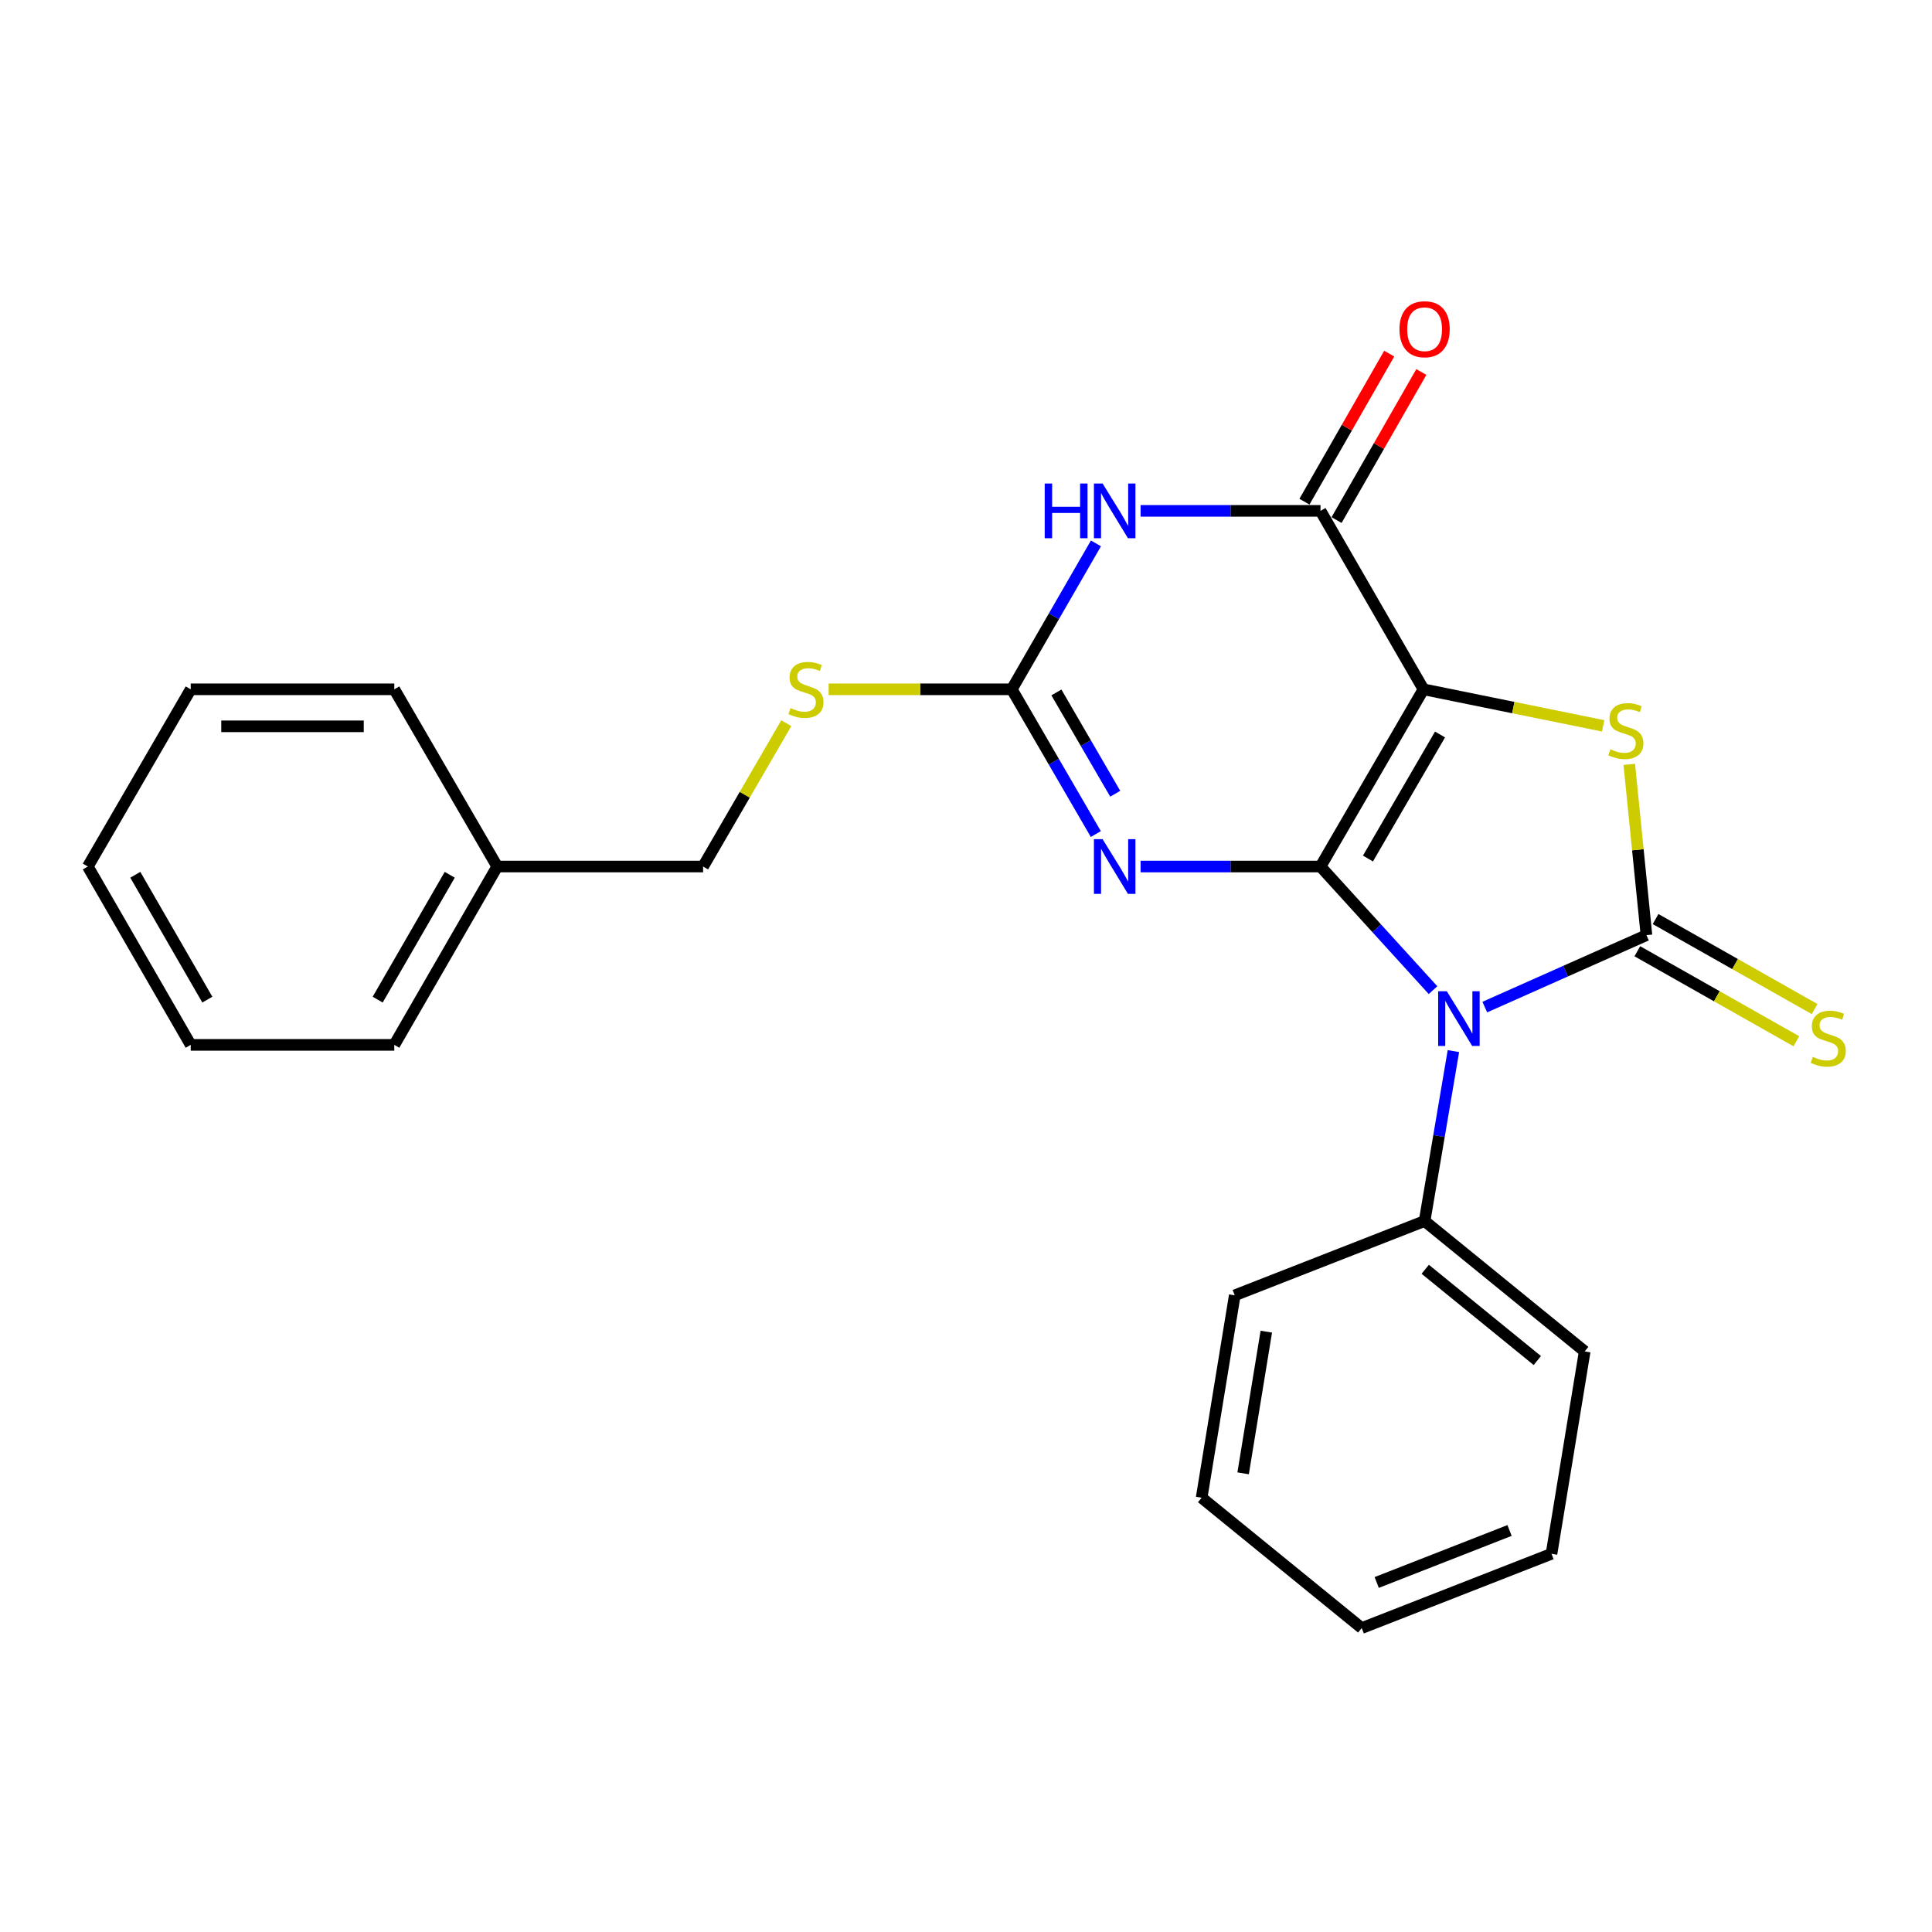 <?xml version='1.0' encoding='iso-8859-1'?>
<svg version='1.1' baseProfile='full'
              xmlns='http://www.w3.org/2000/svg'
                      xmlns:rdkit='http://www.rdkit.org/xml'
                      xmlns:xlink='http://www.w3.org/1999/xlink'
                  xml:space='preserve'
width='1000px' height='1000px' viewBox='0 0 1000 1000'>
<!-- END OF HEADER -->
<rect style='opacity:1.0;fill:#FFFFFF;stroke:none' width='1000' height='1000' x='0' y='0'> </rect>
<path class='bond-0' d='M 683.492,448.513 L 736.794,356.784' style='fill:none;fill-rule:evenodd;stroke:#000000;stroke-width:6px;stroke-linecap:butt;stroke-linejoin:miter;stroke-opacity:1' />
<path class='bond-0' d='M 708.048,444.377 L 745.36,380.167' style='fill:none;fill-rule:evenodd;stroke:#000000;stroke-width:6px;stroke-linecap:butt;stroke-linejoin:miter;stroke-opacity:1' />
<path class='bond-1' d='M 683.492,448.513 L 712.61,480.508' style='fill:none;fill-rule:evenodd;stroke:#000000;stroke-width:6px;stroke-linecap:butt;stroke-linejoin:miter;stroke-opacity:1' />
<path class='bond-1' d='M 712.61,480.508 L 741.729,512.503' style='fill:none;fill-rule:evenodd;stroke:#0000FF;stroke-width:6px;stroke-linecap:butt;stroke-linejoin:miter;stroke-opacity:1' />
<path class='bond-3' d='M 683.492,448.513 L 636.928,448.513' style='fill:none;fill-rule:evenodd;stroke:#000000;stroke-width:6px;stroke-linecap:butt;stroke-linejoin:miter;stroke-opacity:1' />
<path class='bond-3' d='M 636.928,448.513 L 590.364,448.513' style='fill:none;fill-rule:evenodd;stroke:#0000FF;stroke-width:6px;stroke-linecap:butt;stroke-linejoin:miter;stroke-opacity:1' />
<path class='bond-4' d='M 736.794,356.784 L 783.29,366.241' style='fill:none;fill-rule:evenodd;stroke:#000000;stroke-width:6px;stroke-linecap:butt;stroke-linejoin:miter;stroke-opacity:1' />
<path class='bond-4' d='M 783.29,366.241 L 829.785,375.698' style='fill:none;fill-rule:evenodd;stroke:#CCCC00;stroke-width:6px;stroke-linecap:butt;stroke-linejoin:miter;stroke-opacity:1' />
<path class='bond-5' d='M 736.794,356.784 L 683.492,264.427' style='fill:none;fill-rule:evenodd;stroke:#000000;stroke-width:6px;stroke-linecap:butt;stroke-linejoin:miter;stroke-opacity:1' />
<path class='bond-2' d='M 768.526,521.266 L 810.363,502.65' style='fill:none;fill-rule:evenodd;stroke:#0000FF;stroke-width:6px;stroke-linecap:butt;stroke-linejoin:miter;stroke-opacity:1' />
<path class='bond-2' d='M 810.363,502.65 L 852.2,484.034' style='fill:none;fill-rule:evenodd;stroke:#000000;stroke-width:6px;stroke-linecap:butt;stroke-linejoin:miter;stroke-opacity:1' />
<path class='bond-9' d='M 752.279,544.044 L 744.824,588.023' style='fill:none;fill-rule:evenodd;stroke:#0000FF;stroke-width:6px;stroke-linecap:butt;stroke-linejoin:miter;stroke-opacity:1' />
<path class='bond-9' d='M 744.824,588.023 L 737.369,632.003' style='fill:none;fill-rule:evenodd;stroke:#000000;stroke-width:6px;stroke-linecap:butt;stroke-linejoin:miter;stroke-opacity:1' />
<path class='bond-8' d='M 847.483,492.369 L 888.637,515.664' style='fill:none;fill-rule:evenodd;stroke:#000000;stroke-width:6px;stroke-linecap:butt;stroke-linejoin:miter;stroke-opacity:1' />
<path class='bond-8' d='M 888.637,515.664 L 929.791,538.959' style='fill:none;fill-rule:evenodd;stroke:#CCCC00;stroke-width:6px;stroke-linecap:butt;stroke-linejoin:miter;stroke-opacity:1' />
<path class='bond-8' d='M 856.918,475.699 L 898.072,498.995' style='fill:none;fill-rule:evenodd;stroke:#000000;stroke-width:6px;stroke-linecap:butt;stroke-linejoin:miter;stroke-opacity:1' />
<path class='bond-8' d='M 898.072,498.995 L 939.226,522.29' style='fill:none;fill-rule:evenodd;stroke:#CCCC00;stroke-width:6px;stroke-linecap:butt;stroke-linejoin:miter;stroke-opacity:1' />
<path class='bond-24' d='M 852.2,484.034 L 847.752,439.832' style='fill:none;fill-rule:evenodd;stroke:#000000;stroke-width:6px;stroke-linecap:butt;stroke-linejoin:miter;stroke-opacity:1' />
<path class='bond-24' d='M 847.752,439.832 L 843.303,395.63' style='fill:none;fill-rule:evenodd;stroke:#CCCC00;stroke-width:6px;stroke-linecap:butt;stroke-linejoin:miter;stroke-opacity:1' />
<path class='bond-7' d='M 567.199,431.701 L 545.45,394.243' style='fill:none;fill-rule:evenodd;stroke:#0000FF;stroke-width:6px;stroke-linecap:butt;stroke-linejoin:miter;stroke-opacity:1' />
<path class='bond-7' d='M 545.45,394.243 L 523.7,356.784' style='fill:none;fill-rule:evenodd;stroke:#000000;stroke-width:6px;stroke-linecap:butt;stroke-linejoin:miter;stroke-opacity:1' />
<path class='bond-7' d='M 577.239,410.846 L 562.015,384.625' style='fill:none;fill-rule:evenodd;stroke:#0000FF;stroke-width:6px;stroke-linecap:butt;stroke-linejoin:miter;stroke-opacity:1' />
<path class='bond-7' d='M 562.015,384.625 L 546.79,358.404' style='fill:none;fill-rule:evenodd;stroke:#000000;stroke-width:6px;stroke-linecap:butt;stroke-linejoin:miter;stroke-opacity:1' />
<path class='bond-11' d='M 691.803,269.186 L 713.74,230.87' style='fill:none;fill-rule:evenodd;stroke:#000000;stroke-width:6px;stroke-linecap:butt;stroke-linejoin:miter;stroke-opacity:1' />
<path class='bond-11' d='M 713.74,230.87 L 735.678,192.555' style='fill:none;fill-rule:evenodd;stroke:#FF0000;stroke-width:6px;stroke-linecap:butt;stroke-linejoin:miter;stroke-opacity:1' />
<path class='bond-11' d='M 675.18,259.669 L 697.117,221.353' style='fill:none;fill-rule:evenodd;stroke:#000000;stroke-width:6px;stroke-linecap:butt;stroke-linejoin:miter;stroke-opacity:1' />
<path class='bond-11' d='M 697.117,221.353 L 719.055,183.038' style='fill:none;fill-rule:evenodd;stroke:#FF0000;stroke-width:6px;stroke-linecap:butt;stroke-linejoin:miter;stroke-opacity:1' />
<path class='bond-25' d='M 683.492,264.427 L 636.928,264.427' style='fill:none;fill-rule:evenodd;stroke:#000000;stroke-width:6px;stroke-linecap:butt;stroke-linejoin:miter;stroke-opacity:1' />
<path class='bond-25' d='M 636.928,264.427 L 590.364,264.427' style='fill:none;fill-rule:evenodd;stroke:#0000FF;stroke-width:6px;stroke-linecap:butt;stroke-linejoin:miter;stroke-opacity:1' />
<path class='bond-6' d='M 567.258,281.253 L 545.479,319.018' style='fill:none;fill-rule:evenodd;stroke:#0000FF;stroke-width:6px;stroke-linecap:butt;stroke-linejoin:miter;stroke-opacity:1' />
<path class='bond-6' d='M 545.479,319.018 L 523.7,356.784' style='fill:none;fill-rule:evenodd;stroke:#000000;stroke-width:6px;stroke-linecap:butt;stroke-linejoin:miter;stroke-opacity:1' />
<path class='bond-10' d='M 523.7,356.784 L 476.301,356.784' style='fill:none;fill-rule:evenodd;stroke:#000000;stroke-width:6px;stroke-linecap:butt;stroke-linejoin:miter;stroke-opacity:1' />
<path class='bond-10' d='M 476.301,356.784 L 428.902,356.784' style='fill:none;fill-rule:evenodd;stroke:#CCCC00;stroke-width:6px;stroke-linecap:butt;stroke-linejoin:miter;stroke-opacity:1' />
<path class='bond-14' d='M 737.369,632.003 L 820.234,699.48' style='fill:none;fill-rule:evenodd;stroke:#000000;stroke-width:6px;stroke-linecap:butt;stroke-linejoin:miter;stroke-opacity:1' />
<path class='bond-14' d='M 737.704,656.977 L 795.709,704.211' style='fill:none;fill-rule:evenodd;stroke:#000000;stroke-width:6px;stroke-linecap:butt;stroke-linejoin:miter;stroke-opacity:1' />
<path class='bond-15' d='M 737.369,632.003 L 639.106,670.461' style='fill:none;fill-rule:evenodd;stroke:#000000;stroke-width:6px;stroke-linecap:butt;stroke-linejoin:miter;stroke-opacity:1' />
<path class='bond-12' d='M 406.983,374.316 L 385.452,411.414' style='fill:none;fill-rule:evenodd;stroke:#CCCC00;stroke-width:6px;stroke-linecap:butt;stroke-linejoin:miter;stroke-opacity:1' />
<path class='bond-12' d='M 385.452,411.414 L 363.92,448.513' style='fill:none;fill-rule:evenodd;stroke:#000000;stroke-width:6px;stroke-linecap:butt;stroke-linejoin:miter;stroke-opacity:1' />
<path class='bond-13' d='M 363.92,448.513 L 257.367,448.513' style='fill:none;fill-rule:evenodd;stroke:#000000;stroke-width:6px;stroke-linecap:butt;stroke-linejoin:miter;stroke-opacity:1' />
<path class='bond-16' d='M 257.367,448.513 L 204.086,540.827' style='fill:none;fill-rule:evenodd;stroke:#000000;stroke-width:6px;stroke-linecap:butt;stroke-linejoin:miter;stroke-opacity:1' />
<path class='bond-16' d='M 232.786,452.785 L 195.489,517.405' style='fill:none;fill-rule:evenodd;stroke:#000000;stroke-width:6px;stroke-linecap:butt;stroke-linejoin:miter;stroke-opacity:1' />
<path class='bond-17' d='M 257.367,448.513 L 204.086,356.784' style='fill:none;fill-rule:evenodd;stroke:#000000;stroke-width:6px;stroke-linecap:butt;stroke-linejoin:miter;stroke-opacity:1' />
<path class='bond-18' d='M 820.234,699.48 L 803.058,804.244' style='fill:none;fill-rule:evenodd;stroke:#000000;stroke-width:6px;stroke-linecap:butt;stroke-linejoin:miter;stroke-opacity:1' />
<path class='bond-19' d='M 639.106,670.461 L 621.963,775.215' style='fill:none;fill-rule:evenodd;stroke:#000000;stroke-width:6px;stroke-linecap:butt;stroke-linejoin:miter;stroke-opacity:1' />
<path class='bond-19' d='M 655.438,689.267 L 643.438,762.595' style='fill:none;fill-rule:evenodd;stroke:#000000;stroke-width:6px;stroke-linecap:butt;stroke-linejoin:miter;stroke-opacity:1' />
<path class='bond-20' d='M 204.086,540.827 L 98.715,540.827' style='fill:none;fill-rule:evenodd;stroke:#000000;stroke-width:6px;stroke-linecap:butt;stroke-linejoin:miter;stroke-opacity:1' />
<path class='bond-21' d='M 204.086,356.784 L 98.715,356.784' style='fill:none;fill-rule:evenodd;stroke:#000000;stroke-width:6px;stroke-linecap:butt;stroke-linejoin:miter;stroke-opacity:1' />
<path class='bond-21' d='M 188.28,375.939 L 114.52,375.939' style='fill:none;fill-rule:evenodd;stroke:#000000;stroke-width:6px;stroke-linecap:butt;stroke-linejoin:miter;stroke-opacity:1' />
<path class='bond-26' d='M 803.058,804.244 L 704.828,842.692' style='fill:none;fill-rule:evenodd;stroke:#000000;stroke-width:6px;stroke-linecap:butt;stroke-linejoin:miter;stroke-opacity:1' />
<path class='bond-26' d='M 781.342,792.174 L 712.581,819.088' style='fill:none;fill-rule:evenodd;stroke:#000000;stroke-width:6px;stroke-linecap:butt;stroke-linejoin:miter;stroke-opacity:1' />
<path class='bond-22' d='M 621.963,775.215 L 704.828,842.692' style='fill:none;fill-rule:evenodd;stroke:#000000;stroke-width:6px;stroke-linecap:butt;stroke-linejoin:miter;stroke-opacity:1' />
<path class='bond-27' d='M 98.715,540.827 L 45.455,448.513' style='fill:none;fill-rule:evenodd;stroke:#000000;stroke-width:6px;stroke-linecap:butt;stroke-linejoin:miter;stroke-opacity:1' />
<path class='bond-27' d='M 107.317,517.408 L 70.035,452.788' style='fill:none;fill-rule:evenodd;stroke:#000000;stroke-width:6px;stroke-linecap:butt;stroke-linejoin:miter;stroke-opacity:1' />
<path class='bond-23' d='M 98.715,356.784 L 45.455,448.513' style='fill:none;fill-rule:evenodd;stroke:#000000;stroke-width:6px;stroke-linecap:butt;stroke-linejoin:miter;stroke-opacity:1' />
<path  class='atom-2' d='M 748.869 513.067
L 758.149 528.067
Q 759.069 529.547, 760.549 532.227
Q 762.029 534.907, 762.109 535.067
L 762.109 513.067
L 765.869 513.067
L 765.869 541.387
L 761.989 541.387
L 752.029 524.987
Q 750.869 523.067, 749.629 520.867
Q 748.429 518.667, 748.069 517.987
L 748.069 541.387
L 744.389 541.387
L 744.389 513.067
L 748.869 513.067
' fill='#0000FF'/>
<path  class='atom-4' d='M 570.701 434.353
L 579.981 449.353
Q 580.901 450.833, 582.381 453.513
Q 583.861 456.193, 583.941 456.353
L 583.941 434.353
L 587.701 434.353
L 587.701 462.673
L 583.821 462.673
L 573.861 446.273
Q 572.701 444.353, 571.461 442.153
Q 570.261 439.953, 569.901 439.273
L 569.901 462.673
L 566.221 462.673
L 566.221 434.353
L 570.701 434.353
' fill='#0000FF'/>
<path  class='atom-5' d='M 833.538 387.808
Q 833.858 387.928, 835.178 388.488
Q 836.498 389.048, 837.938 389.408
Q 839.418 389.728, 840.858 389.728
Q 843.538 389.728, 845.098 388.448
Q 846.658 387.128, 846.658 384.848
Q 846.658 383.288, 845.858 382.328
Q 845.098 381.368, 843.898 380.848
Q 842.698 380.328, 840.698 379.728
Q 838.178 378.968, 836.658 378.248
Q 835.178 377.528, 834.098 376.008
Q 833.058 374.488, 833.058 371.928
Q 833.058 368.368, 835.458 366.168
Q 837.898 363.968, 842.698 363.968
Q 845.978 363.968, 849.698 365.528
L 848.778 368.608
Q 845.378 367.208, 842.818 367.208
Q 840.058 367.208, 838.538 368.368
Q 837.018 369.488, 837.058 371.448
Q 837.058 372.968, 837.818 373.888
Q 838.618 374.808, 839.738 375.328
Q 840.898 375.848, 842.818 376.448
Q 845.378 377.248, 846.898 378.048
Q 848.418 378.848, 849.498 380.488
Q 850.618 382.088, 850.618 384.848
Q 850.618 388.768, 847.978 390.888
Q 845.378 392.968, 841.018 392.968
Q 838.498 392.968, 836.578 392.408
Q 834.698 391.888, 832.458 390.968
L 833.538 387.808
' fill='#CCCC00'/>
<path  class='atom-7' d='M 540.741 250.267
L 544.581 250.267
L 544.581 262.307
L 559.061 262.307
L 559.061 250.267
L 562.901 250.267
L 562.901 278.587
L 559.061 278.587
L 559.061 265.507
L 544.581 265.507
L 544.581 278.587
L 540.741 278.587
L 540.741 250.267
' fill='#0000FF'/>
<path  class='atom-7' d='M 570.701 250.267
L 579.981 265.267
Q 580.901 266.747, 582.381 269.427
Q 583.861 272.107, 583.941 272.267
L 583.941 250.267
L 587.701 250.267
L 587.701 278.587
L 583.821 278.587
L 573.861 262.187
Q 572.701 260.267, 571.461 258.067
Q 570.261 255.867, 569.901 255.187
L 569.901 278.587
L 566.221 278.587
L 566.221 250.267
L 570.701 250.267
' fill='#0000FF'/>
<path  class='atom-9' d='M 938.292 547.014
Q 938.612 547.134, 939.932 547.694
Q 941.252 548.254, 942.692 548.614
Q 944.172 548.934, 945.612 548.934
Q 948.292 548.934, 949.852 547.654
Q 951.412 546.334, 951.412 544.054
Q 951.412 542.494, 950.612 541.534
Q 949.852 540.574, 948.652 540.054
Q 947.452 539.534, 945.452 538.934
Q 942.932 538.174, 941.412 537.454
Q 939.932 536.734, 938.852 535.214
Q 937.812 533.694, 937.812 531.134
Q 937.812 527.574, 940.212 525.374
Q 942.652 523.174, 947.452 523.174
Q 950.732 523.174, 954.452 524.734
L 953.532 527.814
Q 950.132 526.414, 947.572 526.414
Q 944.812 526.414, 943.292 527.574
Q 941.772 528.694, 941.812 530.654
Q 941.812 532.174, 942.572 533.094
Q 943.372 534.014, 944.492 534.534
Q 945.652 535.054, 947.572 535.654
Q 950.132 536.454, 951.652 537.254
Q 953.172 538.054, 954.252 539.694
Q 955.372 541.294, 955.372 544.054
Q 955.372 547.974, 952.732 550.094
Q 950.132 552.174, 945.772 552.174
Q 943.252 552.174, 941.332 551.614
Q 939.452 551.094, 937.212 550.174
L 938.292 547.014
' fill='#CCCC00'/>
<path  class='atom-11' d='M 409.159 366.504
Q 409.479 366.624, 410.799 367.184
Q 412.119 367.744, 413.559 368.104
Q 415.039 368.424, 416.479 368.424
Q 419.159 368.424, 420.719 367.144
Q 422.279 365.824, 422.279 363.544
Q 422.279 361.984, 421.479 361.024
Q 420.719 360.064, 419.519 359.544
Q 418.319 359.024, 416.319 358.424
Q 413.799 357.664, 412.279 356.944
Q 410.799 356.224, 409.719 354.704
Q 408.679 353.184, 408.679 350.624
Q 408.679 347.064, 411.079 344.864
Q 413.519 342.664, 418.319 342.664
Q 421.599 342.664, 425.319 344.224
L 424.399 347.304
Q 420.999 345.904, 418.439 345.904
Q 415.679 345.904, 414.159 347.064
Q 412.639 348.184, 412.679 350.144
Q 412.679 351.664, 413.439 352.584
Q 414.239 353.504, 415.359 354.024
Q 416.519 354.544, 418.439 355.144
Q 420.999 355.944, 422.519 356.744
Q 424.039 357.544, 425.119 359.184
Q 426.239 360.784, 426.239 363.544
Q 426.239 367.464, 423.599 369.584
Q 420.999 371.664, 416.639 371.664
Q 414.119 371.664, 412.199 371.104
Q 410.319 370.584, 408.079 369.664
L 409.159 366.504
' fill='#CCCC00'/>
<path  class='atom-12' d='M 724.369 170.405
Q 724.369 163.605, 727.729 159.805
Q 731.089 156.005, 737.369 156.005
Q 743.649 156.005, 747.009 159.805
Q 750.369 163.605, 750.369 170.405
Q 750.369 177.285, 746.969 181.205
Q 743.569 185.085, 737.369 185.085
Q 731.129 185.085, 727.729 181.205
Q 724.369 177.325, 724.369 170.405
M 737.369 181.885
Q 741.689 181.885, 744.009 179.005
Q 746.369 176.085, 746.369 170.405
Q 746.369 164.845, 744.009 162.045
Q 741.689 159.205, 737.369 159.205
Q 733.049 159.205, 730.689 162.005
Q 728.369 164.805, 728.369 170.405
Q 728.369 176.125, 730.689 179.005
Q 733.049 181.885, 737.369 181.885
' fill='#FF0000'/>
</svg>
